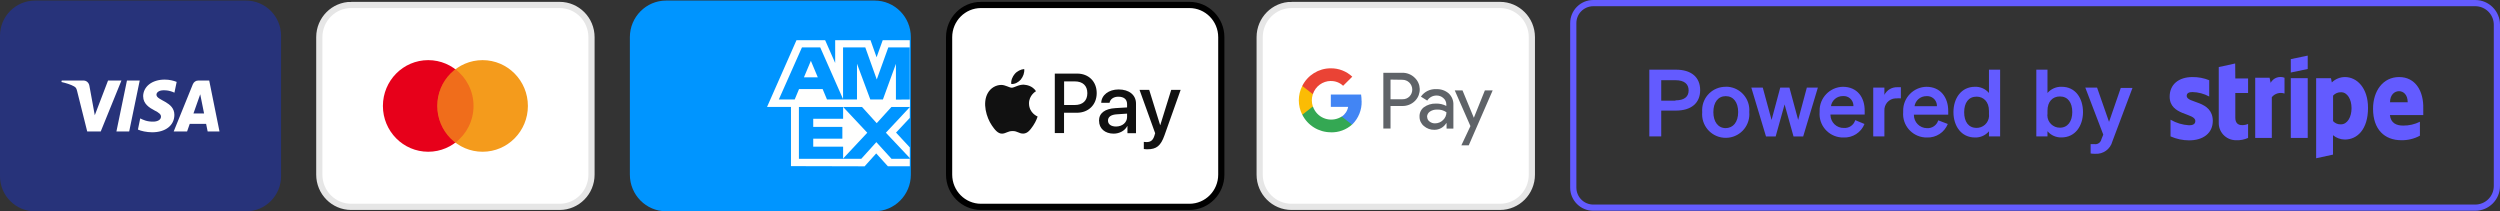 <?xml version="1.0" encoding="UTF-8"?>
<svg xmlns="http://www.w3.org/2000/svg" id="b" width="403.3" height="34.09" viewBox="0 0 403.3 34.09">
  <rect x="0" y="0" width="403.3" height="34.09" fill="#333333" stroke="none"/>
  <g id="c">
    <path d="M158.25.8h33.63c2.83,0,5.14,2.32,5.14,5.2v22.17c0,2.88-2.31,5.2-5.14,5.2h-33.63c-2.83,0-5.14-2.32-5.14-5.2V6c0-2.88,2.31-5.2,5.14-5.2Z" fill="#fff" stroke="#000"></path>
    <path d="M164.69,12.81c.36-.45.6-1.05.54-1.67-.53.03-1.17.35-1.54.8-.33.39-.63,1.01-.55,1.61.59.05,1.18-.3,1.55-.73h0ZM165.22,13.66c-.86-.05-1.59.49-2,.49s-1.04-.46-1.71-.45c-.88.01-1.7.51-2.15,1.3-.92,1.59-.24,3.94.65,5.24.44.64.96,1.34,1.65,1.32.65-.03.91-.42,1.7-.42s1.02.42,1.71.41c.72-.01,1.16-.64,1.6-1.28.5-.73.7-1.43.72-1.47-.01-.01-1.38-.54-1.39-2.11-.01-1.32,1.08-1.95,1.13-1.98-.61-.91-1.57-1.01-1.91-1.04ZM171.66,16.94h1.71c1.3,0,2.04-.7,2.04-1.91s-.74-1.9-2.03-1.9h-1.72v3.81ZM173.76,11.87c1.86,0,3.16,1.28,3.16,3.15s-1.32,3.17-3.21,3.17h-2.06v3.28h-1.49v-9.6h3.6ZM181.82,18.87v-.54l-1.66.11c-.93.06-1.42.41-1.42,1.01s.5.96,1.3.96c1.01,0,1.78-.65,1.78-1.54ZM177.29,19.48c0-1.23.94-1.94,2.67-2.04l1.86-.11v-.53c0-.78-.51-1.2-1.42-1.2-.75,0-1.3.39-1.41.98h-1.34c.04-1.24,1.21-2.15,2.8-2.15,1.7,0,2.81.89,2.81,2.28v4.78h-1.38v-1.15h-.03c-.39.75-1.26,1.22-2.2,1.22-1.38,0-2.35-.82-2.35-2.06ZM184.52,24.04v-1.15c.09.01.32.03.44.03.66,0,1.03-.28,1.26-1l.13-.43-2.52-6.99h1.56l1.76,5.67h.03l1.76-5.67h1.52l-2.61,7.34c-.6,1.68-1.28,2.24-2.74,2.24-.11,0-.48-.01-.58-.04h0Z" fill="#111" fill-rule="evenodd"></path>
    <path d="M399.3,0h-142.27c-2.06,0-3.73,1.67-3.73,3.73h0v26.54c0,2.06,1.67,3.73,3.73,3.73h142.27c2.21,0,4-1.79,4-4V4c0-2.21-1.79-4-4-4ZM402.3,30c0,1.66-1.34,3-3,3h-142.27c-1.51,0-2.72-1.22-2.73-2.73V3.73c0-1.51,1.22-2.72,2.73-2.73h142.27c1.66,0,3,1.34,3,3v26Z" fill="#635bff"></path>
    <path d="M270.37,11.24h-4.3v10.76h1.92v-4.16h2.38c2.4,0,3.9-1.16,3.9-3.3s-1.5-3.3-3.9-3.3ZM270.27,16.24h-2.28v-3.3h2.31c1.38,0,2.11.59,2.11,1.65s-.76,1.6-2.11,1.6l-.03.05Z" fill="#635bff"></path>
    <path d="M278.4,14c-2.08-.02-3.79,1.64-3.81,3.73,0,.12,0,.24.01.36-.19,2.1,1.36,3.95,3.46,4.13,2.1.19,3.95-1.36,4.13-3.46.02-.22.02-.45,0-.68.18-2.07-1.35-3.89-3.42-4.08-.12-.01-.25-.02-.37-.01ZM278.4,20.67c-1.22,0-2-1-2-2.58s.76-2.58,2-2.58,2,1,2,2.58-.79,2.57-2,2.57h0Z" fill="#635bff"></path>
    <polygon points="290.08 19.35 288.67 14.13 287.19 14.13 285.79 19.35 284.37 14.13 282.52 14.13 284.89 22.01 286.45 22.01 287.89 16.85 289.33 22.01 290.89 22.01 293.26 14.13 291.48 14.13 290.08 19.35" fill="#635bff"></polygon>
    <path d="M297.3,14c-2.11.04-3.8,1.79-3.76,3.9,0,.06,0,.13,0,.19-.17,2.09,1.39,3.91,3.48,4.08.12,0,.23.01.35.01,1.49.08,2.86-.8,3.41-2.18l-1.49-.62c-.24.8-1,1.32-1.83,1.26-1.17.03-2.14-.9-2.17-2.07,0-.03,0-.07,0-.1h5.52v-.6c.02-2.16-1.2-3.87-3.52-3.87ZM295.37,17.13c.14-.95.97-1.65,1.93-1.63.86-.07,1.61.56,1.69,1.42,0,.07,0,.13,0,.2h-3.62Z" fill="#635bff"></path>
    <path d="M303.99,15.3v-1.17h-1.8v7.87h1.8v-4.13c-.06-1.04.73-1.94,1.77-2,.08,0,.15,0,.23,0,.22-.02.44-.02.66,0v-1.8h-.51c-.9-.05-1.74.43-2.15,1.23Z" fill="#635bff"></path>
    <path d="M310.78,14c-2.11.04-3.8,1.79-3.76,3.9,0,.06,0,.13,0,.19-.17,2.09,1.39,3.91,3.48,4.08.12,0,.23.01.35.01,1.47.06,2.82-.81,3.37-2.18l-1.54-.59c-.24.8-1,1.32-1.83,1.26-1.17-.01-2.11-.97-2.1-2.14,0-.01,0-.02,0-.03h5.54v-.6c0-2.19-1.24-3.9-3.52-3.9ZM308.85,17.13c.15-.94.97-1.63,1.92-1.62.86-.07,1.61.56,1.69,1.42,0,.07,0,.13,0,.2h-3.61Z" fill="#635bff"></path>
    <path d="M320.86,15c-.56-.66-1.39-1.03-2.26-1-2.21,0-3.47,1.85-3.47,4.09s1.26,4.09,3.47,4.09c.87.03,1.7-.34,2.26-1v.82h1.8v-10.76h-1.8v3.76ZM320.86,18.35c.15,1.09-.61,2.11-1.7,2.26-.1.01-.2.02-.3.02-1.31,0-2-1-2-2.52s.7-2.52,2-2.52c1.11,0,2,.81,2,2.29v.47Z" fill="#635bff"></path>
    <path d="M332.61,14c-.88-.04-1.73.33-2.31,1v-3.76h-1.8v10.76h1.8v-.83c.57.66,1.4,1.03,2.27,1,2.2,0,3.46-1.86,3.46-4.09s-1.22-4.08-3.42-4.08ZM332.3,20.6c-1.1.01-2.01-.88-2.02-1.98,0-.1,0-.2.02-.3v-.47c0-1.48.84-2.29,2-2.29,1.3,0,2,1,2,2.52s-.75,2.52-2,2.52Z" fill="#635bff"></path>
    <path d="M340.23,19.66l-1.93-5.53h-1.9l2.9,7.59-.3.74c-.11.53-.61.88-1.14.79-.2.01-.4.01-.6,0v1.51c.24.04.49.05.73.05,1.29.09,2.46-.75,2.78-2l3.24-8.62h-1.89l-1.89,5.47Z" fill="#635bff"></path>
    <path d="M378.3,12.43c-.8,0-1.56.31-2.13.87l-.14-.69h-2.39v12.92l2.72-.59v-3.13c.54.45,1.22.7,1.93.7,1.94,0,3.72-1.59,3.72-5.11,0-3.22-1.8-4.97-3.71-4.97ZM377.65,20.06c-.48.03-.95-.16-1.28-.52v-4.11c.33-.37.81-.57,1.3-.55,1,0,1.68,1.13,1.68,2.58s-.69,2.6-1.7,2.6Z" fill="#635bff"></path>
    <path d="M387.03,12.43c-2.62,0-4.21,2.26-4.21,5.11,0,3.37,1.88,5.08,4.56,5.08,1.05.02,2.08-.23,3-.73v-2.25c-.84.42-1.76.63-2.7.62-1.08,0-2-.39-2.14-1.7h5.38v-1c.09-2.87-1.27-5.13-3.89-5.13ZM385.56,16.5c0-1.26.77-1.79,1.45-1.79s1.4.53,1.4,1.79h-2.85Z" fill="#635bff"></path>
    <path d="M366.3,13.36l-.17-.82h-2.32v9.71h2.68v-6.58c.5-.6,1.31-.83,2.05-.58v-2.55c-.85-.33-1.81.02-2.24.82Z" fill="#635bff"></path>
    <path d="M352.76,15.46c0-.44.36-.61.93-.61.94.02,1.87.27,2.7.72v-2.63c-.86-.35-1.78-.52-2.7-.51-2.21,0-3.68,1.18-3.68,3.16,0,3.1,4.14,2.6,4.14,3.93,0,.52-.44.69-1,.69-1.06-.06-2.08-.37-3-.9v2.69c.94.42,1.97.64,3,.64,2.26,0,3.82-1.15,3.82-3.16-.05-3.36-4.21-2.76-4.21-4.02Z" fill="#635bff"></path>
    <path d="M360.58,10.24l-2.65.58v8.93c-.06,1.53,1.14,2.81,2.67,2.87.05,0,.1,0,.15,0,.66.03,1.31-.1,1.91-.37v-2.25c-.35.15-2.06.66-2.06-1v-4h2.06v-2.34h-2.06l-.02-2.42Z" fill="#635bff"></path>
    <polygon points="369.55 11.7 372.28 11.13 372.28 8.97 369.55 9.54 369.55 11.7" fill="#635bff"></polygon>
    <rect x="369.55" y="12.61" width="2.73" height="9.64" fill="#635bff"></rect>
    <path d="M208.35.8h33.63c2.83,0,5.14,2.32,5.14,5.2v22.17c0,2.88-2.31,5.2-5.14,5.2h-33.63c-2.83,0-5.14-2.32-5.14-5.2V6c0-2.88,2.31-5.2,5.14-5.2Z" fill="#fff" stroke="#e6e6e6"></path>
    <path d="M224.32,17.09v3.64h-1.16v-8.99h3.06c.74-.01,1.46.27,1.99.79,1.05.98,1.1,2.62.13,3.67,0,0,0,0,0,0l-.13.13c-.53.51-1.25.78-1.99.77h-1.9ZM224.32,12.84v3.17h1.93c.43.01.84-.15,1.14-.46.6-.63.58-1.63-.05-2.24-.29-.28-.69-.44-1.1-.44l-1.93-.03ZM231.7,14.38c.74-.03,1.46.21,2.02.7.51.49.78,1.17.74,1.88v3.79h-1.1v-.87h-.06c-.4.66-1.13,1.07-1.9,1.06-.62.02-1.23-.2-1.7-.61-.45-.37-.71-.92-.7-1.51-.03-.59.23-1.16.7-1.52.56-.4,1.24-.61,1.93-.59.59-.02,1.17.11,1.69.38v-.24c0-.4-.17-.77-.47-1.02-.3-.28-.7-.43-1.11-.42-.61,0-1.17.3-1.5.82l-1.02-.64c.56-.81,1.5-1.26,2.48-1.21ZM230.23,18.85c0,.3.14.58.38.75.25.2.57.31.89.3.49,0,.96-.19,1.3-.54.35-.33.54-.78.54-1.25-.44-.31-.97-.46-1.51-.43-.42-.02-.83.1-1.17.33-.28.19-.44.5-.45.83ZM240.8,14.58l-3.86,8.86h-1.19l1.46-3.1-2.53-5.76h1.25l1.83,4.42,1.78-4.42s1.25,0,1.25,0Z" fill="#5f6368"></path>
    <path d="M219.65,16.3c0-.35-.03-.7-.08-1.05h-4.88v1.99h2.79c-.11.64-.48,1.2-1.02,1.56v1.29h1.67c1.02-.99,1.58-2.37,1.53-3.79Z" fill="#4285f4"></path>
    <path d="M214.69,21.35c1.26.03,2.48-.41,3.42-1.25l-1.67-1.3c-1.46.93-3.39.51-4.32-.95-.14-.22-.25-.45-.33-.69h-1.71v1.33c.87,1.75,2.66,2.85,4.61,2.85Z" fill="#34a853"></path>
    <path d="M211.79,17.17c-.22-.64-.22-1.33,0-1.97v-1.33h-1.71c-.74,1.46-.74,3.18,0,4.64l1.71-1.33Z" fill="#fbbc04"></path>
    <path d="M214.69,13.07c.74-.01,1.45.26,1.98.77l1.48-1.47c-.94-.88-2.19-1.37-3.49-1.35-1.94,0-3.71,1.11-4.58,2.84l1.71,1.33c.41-1.26,1.58-2.12,2.9-2.13Z" fill="#ea4335"></path>
    <path d="M39.67.09H5.67C2.54.09,0,2.63,0,5.76v22.67c0,3.13,2.54,5.67,5.67,5.67h34c3.13,0,5.67-2.54,5.67-5.67V5.76c0-3.13-2.54-5.67-5.67-5.67Z" fill="#27337a"></path>
    <path d="M23.1,15.56c-.01,1.18,1.02,1.84,1.8,2.24.8.4,1.07.66,1.07,1.02,0,.55-.64.8-1.23.8-1.04.02-1.64-.29-2.12-.52l-.37,1.8c.48.23,1.37.43,2.29.44,2.16,0,3.58-1.1,3.59-2.81,0-2.17-2.91-2.29-2.89-3.26,0-.29.28-.61.87-.69.29-.04,1.11-.07,2.03.37l.36-1.74c-.5-.19-1.13-.37-1.93-.37-2.04,0-3.47,1.12-3.48,2.72ZM31.99,12.99c-.4,0-.73.24-.88.6l-3.09,7.62h2.16l.43-1.23h2.64l.25,1.23h1.91l-1.66-8.22h-1.76ZM32.3,15.21l.62,3.09h-1.71l1.09-3.09ZM20.48,12.99l-1.7,8.22h2.06l1.7-8.22h-2.06ZM17.43,12.99l-2.14,5.6-.87-4.76c-.1-.53-.5-.84-.95-.84h-3.51l-.05.24c.72.16,1.54.42,2.03.7.3.17.39.32.49.72l1.64,6.56h2.18l3.34-8.22h-2.16Z" fill="#fff"></path>
    <path d="M56.65.8h33.63c2.83,0,5.14,2.32,5.14,5.2v22.17c0,2.88-2.31,5.2-5.14,5.2h-33.63c-2.83,0-5.14-2.32-5.14-5.2V6c0-2.88,2.31-5.2,5.14-5.2Z" fill="#fff" stroke="#e6e6e6"></path>
    <path d="M69.08,24.48c4.04,0,7.31-3.31,7.31-7.39s-3.27-7.39-7.31-7.39-7.31,3.31-7.31,7.39,3.27,7.39,7.31,7.39Z" fill="#e7001a"></path>
    <path d="M77.85,24.48c4.04,0,7.31-3.31,7.31-7.39s-3.27-7.39-7.31-7.39-7.31,3.31-7.31,7.39,3.27,7.39,7.31,7.39Z" fill="#f49b1c"></path>
    <path d="M73.47,11.18c1.78,1.35,2.92,3.5,2.92,5.91s-1.15,4.57-2.92,5.91c-1.78-1.35-2.92-3.5-2.92-5.91s1.15-4.57,2.92-5.91Z" fill="#e7001a" fill-rule="evenodd" opacity=".3"></path>
    <path d="M141.09.09h-33.63c-3.23,0-5.85,2.65-5.85,5.91v22.17c0,3.27,2.62,5.91,5.85,5.91h33.63c3.23,0,5.85-2.65,5.85-5.91V6c0-3.27-2.62-5.91-5.85-5.91Z" fill="#0095ff"></path>
    <path d="M127.6,26.8v-10.77l19.17.02v2.97l-2.22,2.37,2.22,2.39v3.04h-3.54l-1.88-2.07-1.87,2.08-11.88-.03Z" fill="#fffffe" fill-rule="evenodd"></path>
    <path d="M128.88,25.62v-8.4h7.13v1.94h-4.82v1.31h4.7v1.9h-4.7v1.29h4.82v1.96h-7.13Z" fill="#0095ff" fill-rule="evenodd"></path>
    <path d="M135.97,25.62l3.94-4.21-3.94-4.2h3.05l2.41,2.66,2.42-2.66h2.92v.07l-3.86,4.13,3.86,4.09v.12h-2.95l-2.45-2.69-2.43,2.69h-2.97Z" fill="#0095ff" fill-rule="evenodd"></path>
    <path d="M128.49,6.48h4.62l1.62,3.68v-3.68h5.7l.98,2.76.99-2.76h4.36v10.77h-23.02l4.75-10.77Z" fill="#fffffe" fill-rule="evenodd"></path>
    <path d="M129.37,7.65l-3.73,8.4h2.56l.7-1.68h3.81l.7,1.68h2.62l-3.71-8.4h-2.95ZM129.69,12.48l1.12-2.67,1.12,2.67h-2.24Z" fill="#0095ff" fill-rule="evenodd"></path>
    <path d="M136,16.04V7.65h3.59s1.85,5.17,1.85,5.17l1.86-5.17h3.46v8.4l-2.23.02v-5.77l-2.1,5.75h-2.03l-2.15-5.77v5.77h-2.26Z" fill="#0095ff" fill-rule="evenodd"></path>
  </g>
</svg>
